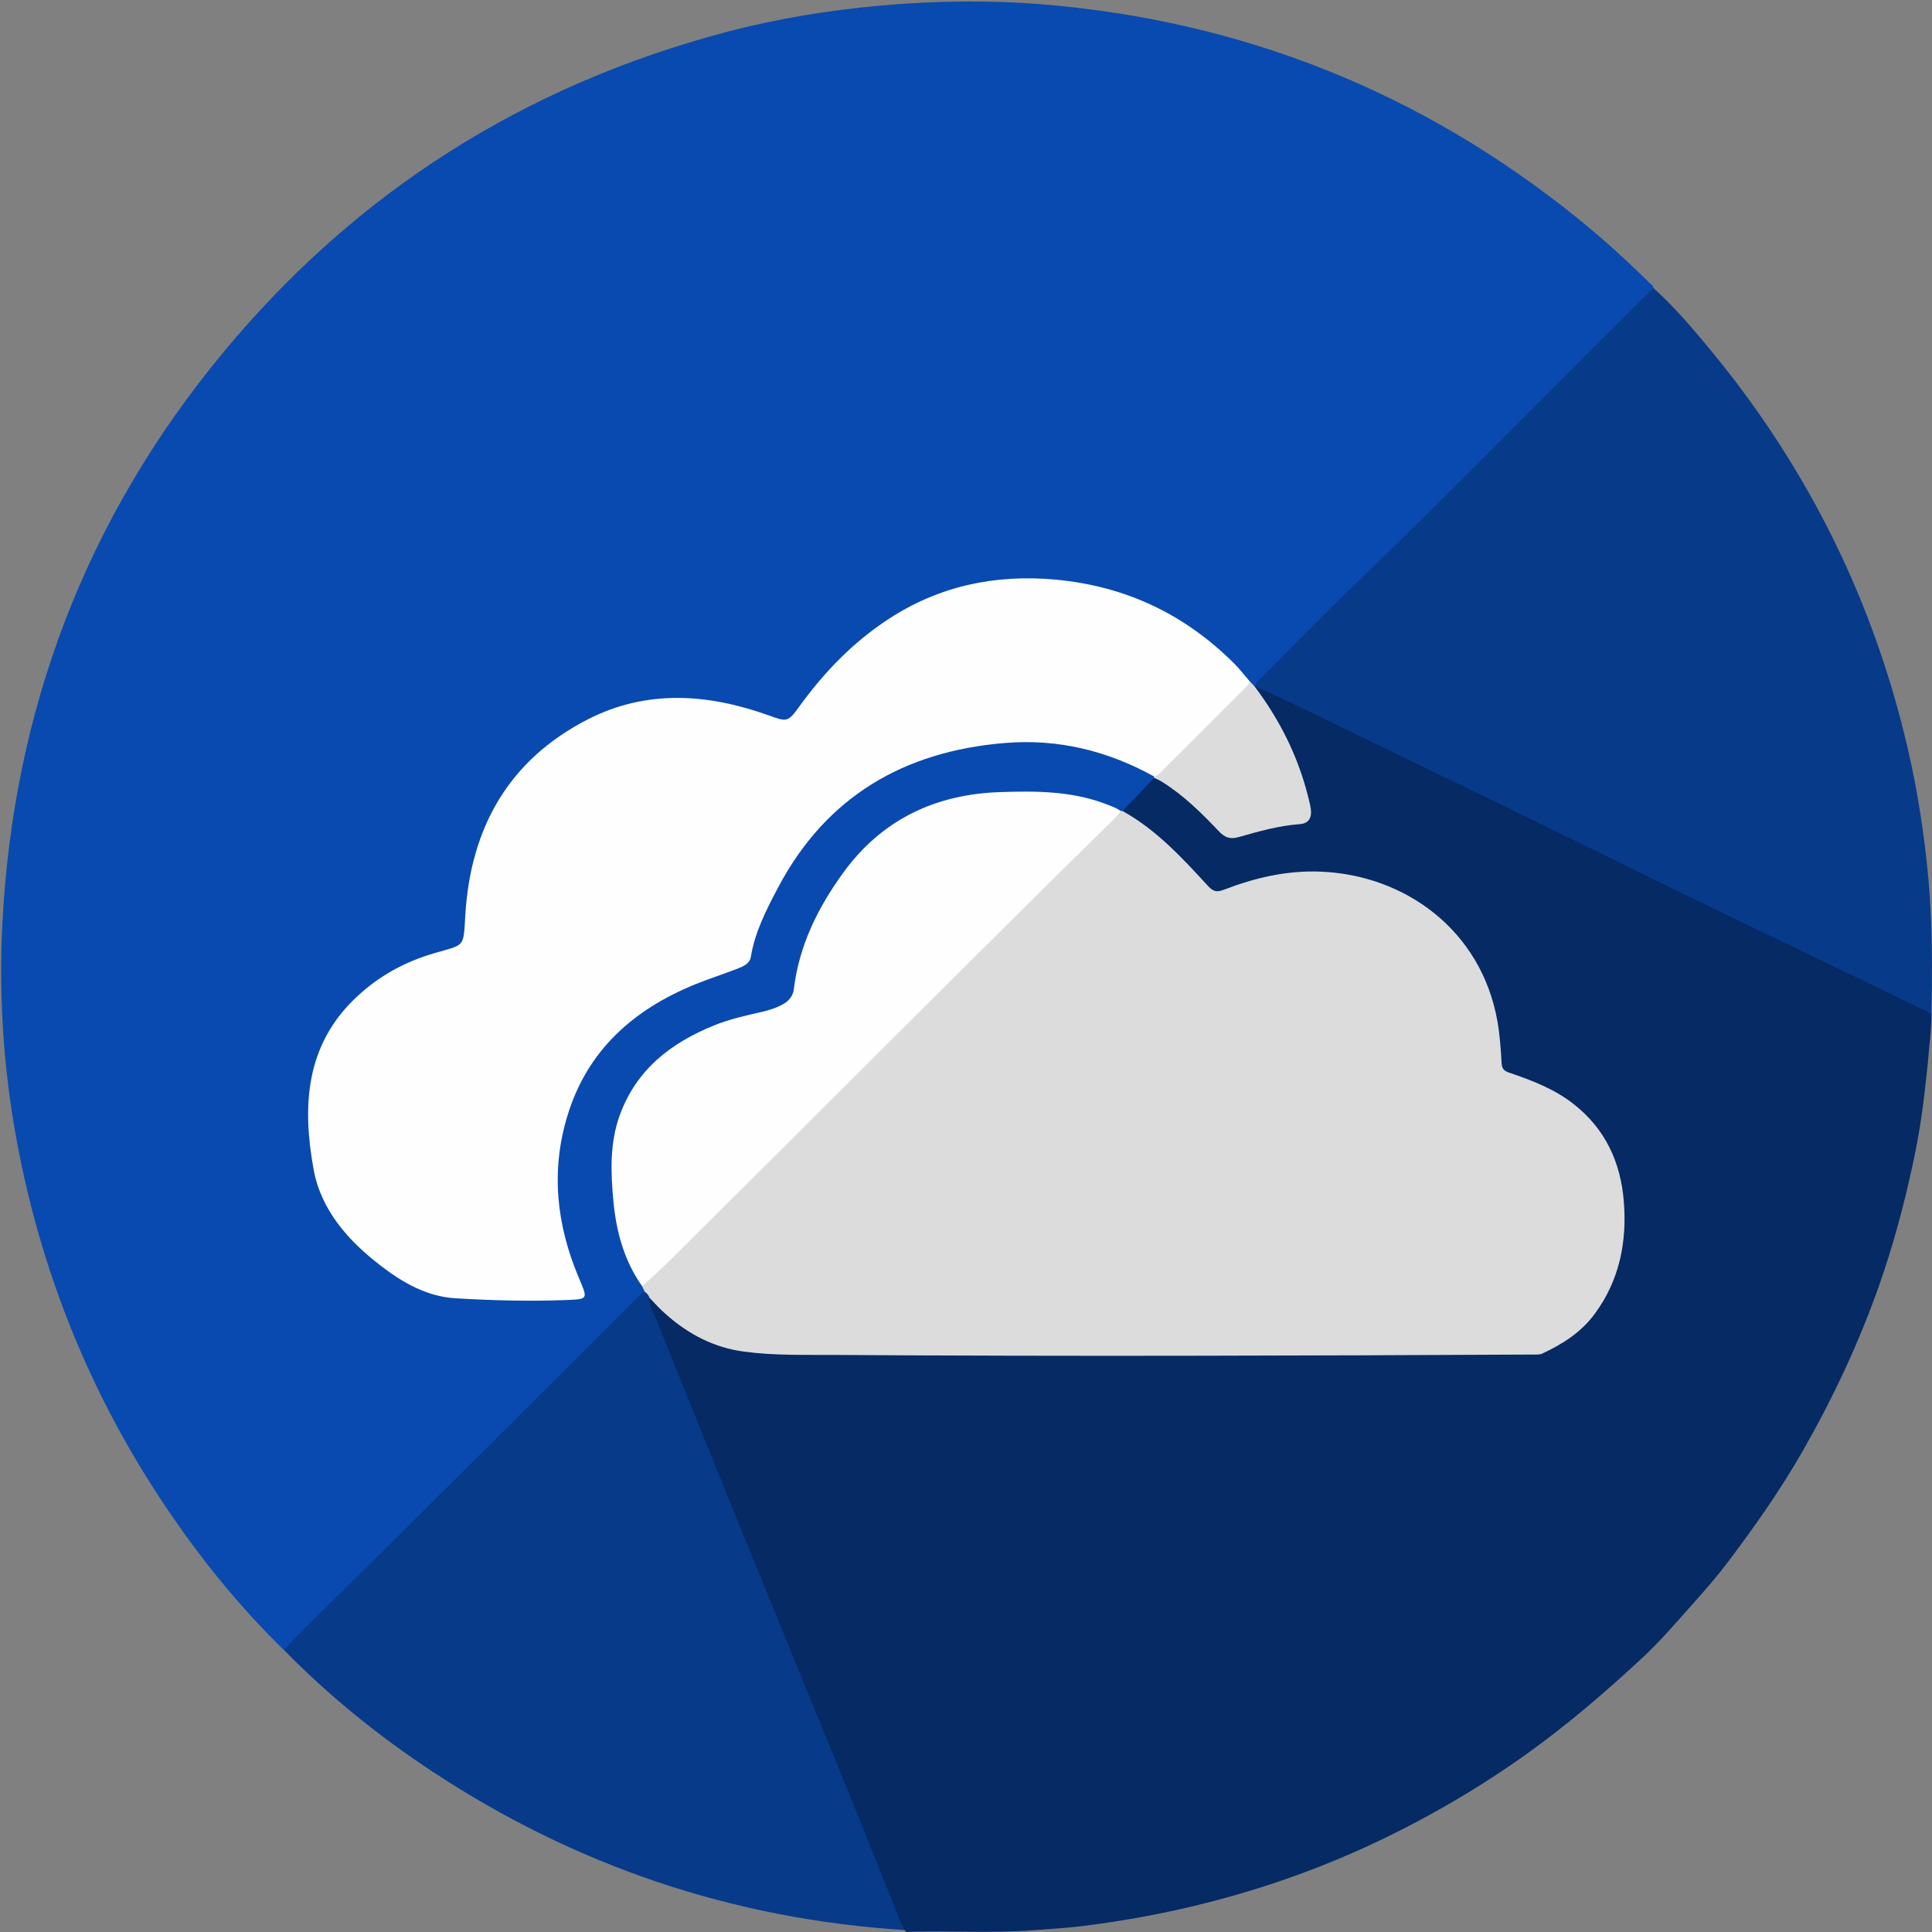 <?xml version="1.0" encoding="UTF-8"?>
<svg width="110px" height="110px" viewBox="0 0 110 110" version="1.1" xmlns="http://www.w3.org/2000/svg" xmlns:xlink="http://www.w3.org/1999/xlink">
    <rect x="0" y="0" width="110" height="110" fill="#808080" stroke="none"/>
    <!-- Generator: Sketch 42 (36781) - http://www.bohemiancoding.com/sketch -->
    <title>circle-cloud-servers</title>
    <desc>Created with Sketch.</desc>
    <defs></defs>
    <g id="Page-1" stroke="none" stroke-width="1" fill="none" fill-rule="evenodd">
        <g id="circle-cloud-servers">
            <g id="katman_1">
                <g id="Group">
                    <path d="M16.162,93.949 C13.548,91.39 11.255,88.543 9.239,85.496 C5.251,79.492 2.559,72.935 1.13,65.867 C0.244,61.491 -0.089,57.072 0.133,52.618 C0.753,40.4 4.896,29.499 12.706,20.073 C20.283,10.911 29.887,4.852 41.375,1.817 C44.277,1.052 47.224,0.576 50.215,0.31 C53.261,0.044 56.296,1.00336406e-14 59.331,0.244 C70.741,1.185 80.899,5.229 89.795,12.407 C91.235,13.57 92.597,14.8 93.915,16.107 C94.004,16.195 94.137,16.24 94.137,16.395 C94.093,16.627 93.904,16.771 93.749,16.926 C88.642,22.033 83.558,27.184 78.396,32.247 C76.291,34.307 74.22,36.412 72.104,38.461 C71.904,38.65 71.716,38.86 71.539,39.07 C71.494,39.104 71.45,39.126 71.395,39.137 C71.195,39.07 71.107,38.893 70.963,38.771 C69.6,37.154 67.983,35.858 66.111,34.883 C64.217,33.897 62.211,33.332 60.085,33.133 C57.116,32.856 54.291,33.31 51.688,34.75 C49.749,35.814 48.021,37.165 46.67,38.949 C46.26,39.491 45.828,40.023 45.396,40.555 C44.931,41.12 44.631,41.186 43.945,40.932 C42.117,40.245 40.234,39.857 38.262,39.901 C35.448,39.968 32.989,40.943 30.906,42.804 C28.613,44.842 27.251,47.412 26.785,50.436 C26.686,51.067 26.641,51.721 26.608,52.364 C26.531,53.914 26.409,53.914 25.124,54.291 C24.293,54.535 23.473,54.812 22.698,55.21 C20.516,56.363 18.976,58.08 18.112,60.395 C17.901,60.96 17.791,61.547 17.779,62.134 C17.746,63.519 17.635,64.903 17.879,66.277 C18.123,67.595 18.788,68.725 19.585,69.777 C20.815,71.395 22.366,72.613 24.249,73.4 C25.046,73.732 25.888,73.81 26.741,73.843 C27.86,73.887 28.99,73.81 30.109,73.943 C30.984,74.042 31.87,73.799 32.756,73.832 C33.055,73.843 33.133,73.655 33.044,73.378 C33.011,73.278 32.967,73.167 32.922,73.067 C31.992,71.151 31.615,69.113 31.637,66.997 C31.671,62.666 33.565,59.353 37.221,57.038 C38.206,56.407 39.281,55.964 40.378,55.576 C40.677,55.476 40.965,55.366 41.264,55.277 C42.084,55.033 42.493,54.546 42.781,53.671 C44.576,48.209 48.021,44.343 53.704,42.726 C55.122,42.327 56.562,42.084 58.013,42.084 C60.694,42.084 63.253,42.637 65.59,44.011 C65.623,44.033 65.646,44.055 65.668,44.089 C65.701,44.133 65.723,44.188 65.734,44.244 C65.745,44.399 65.668,44.532 65.568,44.631 C65.003,45.163 64.527,45.795 63.884,46.238 C63.829,46.249 63.773,46.238 63.718,46.227 C62.067,45.495 60.339,45.185 58.545,45.23 C57.625,45.252 56.706,45.174 55.787,45.296 C53.471,45.606 51.422,46.481 49.661,48.021 C48.73,48.841 47.988,49.838 47.356,50.901 C46.36,52.574 45.551,54.324 45.307,56.285 C45.241,56.85 44.875,57.204 44.377,57.426 C43.9,57.636 43.402,57.747 42.892,57.858 C40.632,58.345 38.572,59.232 36.966,60.982 C35.758,62.289 35.116,63.829 35.016,65.623 C34.916,67.44 35.027,69.224 35.603,70.963 C35.847,71.716 36.19,72.436 36.611,73.112 C36.678,73.234 36.744,73.367 36.711,73.511 C36.622,73.743 36.423,73.887 36.257,74.064 C31.649,78.673 27.074,83.314 22.421,87.867 C20.471,89.772 18.544,91.711 16.583,93.616 C16.483,93.76 16.373,93.915 16.162,93.949 Z" id="Shape" fill="#094AB0"></path>
                    <path d="M63.917,46.171 C64.516,45.54 65.114,44.919 65.712,44.288 C66.055,44.155 66.266,44.41 66.498,44.565 C67.595,45.329 68.592,46.204 69.489,47.179 C69.8,47.512 70.11,47.611 70.564,47.489 C71.65,47.19 72.735,46.902 73.854,46.792 C74.375,46.736 74.552,46.481 74.452,45.939 C74.253,44.809 73.865,43.723 73.411,42.682 C72.946,41.618 72.392,40.599 71.683,39.669 C71.55,39.503 71.373,39.336 71.439,39.082 L71.472,39.082 C71.683,38.938 71.86,39.093 72.037,39.17 C73.544,39.791 74.962,40.566 76.424,41.275 C79.803,42.925 83.192,44.554 86.571,46.204 C90.36,48.054 94.17,49.893 97.97,51.732 C100.396,52.906 102.811,54.092 105.237,55.255 C106.688,55.953 108.106,56.695 109.568,57.348 C109.734,57.426 109.911,57.492 109.967,57.692 C109.978,58.456 109.878,59.209 109.812,59.963 C109.745,60.738 109.657,61.514 109.568,62.289 C109.402,63.707 109.169,65.103 108.859,66.498 C108.372,68.736 107.773,70.941 107.02,73.101 C105.879,76.346 104.439,79.448 102.733,82.45 C101.426,84.754 99.919,86.903 98.324,89.008 C97.482,90.116 96.53,91.146 95.599,92.198 C94.979,92.896 94.347,93.594 93.672,94.237 C91.501,96.264 89.252,98.202 86.826,99.931 C84.023,101.924 81.054,103.63 77.953,105.07 C74.84,106.511 71.605,107.629 68.26,108.449 C66.144,108.97 64.006,109.358 61.857,109.634 C60.849,109.767 59.83,109.823 58.811,109.9 C56.495,110.078 54.169,109.922 51.854,109.989 C51.732,109.989 51.588,110.055 51.511,109.889 C51.223,109.712 51.123,109.402 51.012,109.114 C49.151,104.45 47.246,99.809 45.363,95.156 C42.593,88.332 39.824,81.52 37.054,74.696 C36.977,74.508 36.888,74.319 36.855,74.12 C36.833,73.965 36.844,73.81 37.077,73.854 C37.32,73.965 37.486,74.175 37.664,74.352 C39.359,76.069 41.441,76.878 43.834,76.922 C57.216,77.155 70.586,76.978 83.968,77.033 C85.109,77.033 86.25,76.934 87.391,76.9 C88.343,76.867 89.097,76.247 89.795,75.637 C91.179,74.43 91.866,72.846 92.187,71.074 C92.542,69.091 92.353,67.174 91.445,65.358 C90.581,63.607 89.141,62.511 87.391,61.779 C86.948,61.591 86.493,61.425 86.039,61.281 C85.618,61.159 85.419,60.904 85.352,60.461 C85.264,59.841 85.264,59.209 85.175,58.589 C84.544,54.003 81.065,50.558 76.457,49.904 C74.197,49.583 72.037,49.926 69.944,50.746 C69.279,51.001 68.88,50.835 68.459,50.347 C67.219,48.896 65.889,47.545 64.239,46.548 C64.084,46.459 63.951,46.36 63.917,46.171 Z" id="Shape" fill="#052A64"></path>
                    <path d="M109.967,57.714 C106.023,55.809 102.068,53.903 98.125,51.998 C96.818,51.367 95.511,50.735 94.203,50.093 C91.966,48.996 89.739,47.899 87.502,46.803 C84.987,45.573 82.461,44.354 79.947,43.136 C77.532,41.962 75.106,40.788 72.691,39.624 C72.292,39.436 71.882,39.281 71.472,39.104 C71.45,38.838 71.683,38.727 71.827,38.583 C73.644,36.755 75.449,34.905 77.31,33.111 C82.915,27.716 88.321,22.133 93.86,16.661 C93.949,16.572 94.048,16.494 94.148,16.406 C95.411,17.547 96.496,18.843 97.571,20.15 C102.988,26.774 106.677,34.252 108.615,42.593 C109.191,45.063 109.568,47.567 109.801,50.093 C110.022,52.629 110.022,55.166 109.967,57.714 Z" id="Shape" fill="#083A8A"></path>
                    <path d="M36.977,73.887 C36.944,74.419 37.265,74.851 37.442,75.305 C39.059,79.348 40.699,83.392 42.338,87.424 C44.41,92.52 46.504,97.604 48.575,102.689 C49.461,104.871 50.325,107.053 51.2,109.236 C51.289,109.457 51.4,109.668 51.499,109.889 C41.74,109.269 32.778,106.245 24.614,100.861 C21.557,98.845 18.721,96.552 16.162,93.938 C16.572,93.517 16.96,93.074 17.381,92.664 C23.728,86.449 29.987,80.157 36.268,73.887 C36.401,73.754 36.545,73.644 36.689,73.533 C36.899,73.566 37.043,73.644 36.977,73.887 Z" id="Shape" fill="#083A8A"></path>
                    <path d="M36.977,73.887 C36.933,73.732 36.822,73.632 36.7,73.533 C36.656,73.433 36.6,73.322 36.556,73.223 C36.6,72.99 36.789,72.857 36.944,72.702 C43.889,65.967 50.635,59.021 57.537,52.242 C59.464,50.347 61.381,48.42 63.319,46.537 C63.463,46.393 63.585,46.227 63.796,46.182 C63.829,46.182 63.862,46.182 63.906,46.171 C65.845,47.246 67.318,48.852 68.792,50.458 C69.068,50.757 69.29,50.813 69.678,50.658 C71.439,49.982 73.256,49.55 75.172,49.627 C79.947,49.805 84.344,52.917 85.264,58.179 C85.397,58.955 85.452,59.752 85.496,60.539 C85.519,60.86 85.64,60.971 85.917,61.07 C87.225,61.514 88.51,62.001 89.617,62.876 C91.412,64.294 92.276,66.188 92.453,68.404 C92.641,70.697 92.209,72.879 90.814,74.784 C90.038,75.848 88.975,76.524 87.812,77.066 C87.668,77.133 87.49,77.122 87.324,77.122 C74.064,77.188 60.816,77.233 47.556,77.144 C45.828,77.133 44.078,77.188 42.361,76.956 C40.677,76.734 39.215,75.981 37.941,74.851 C37.597,74.563 37.298,74.22 36.977,73.887 Z" id="Shape" fill="#DCDCDC"></path>
                    <path d="M65.69,44.199 C63.042,42.737 60.218,42.05 57.193,42.305 C51.466,42.781 47.046,45.351 44.31,50.514 C43.646,51.776 42.981,53.05 42.748,54.49 C42.682,54.878 42.305,55.022 41.984,55.155 C41.175,55.465 40.355,55.731 39.558,56.052 C36.068,57.481 33.443,59.797 32.313,63.508 C31.349,66.642 31.682,69.733 32.945,72.724 C33.476,73.987 33.521,73.965 32.191,74.02 C30.109,74.098 28.026,74.042 25.944,73.92 C24.315,73.821 22.953,73.045 21.701,72.082 C19.84,70.664 18.278,68.902 17.857,66.587 C17.203,63.009 17.37,59.509 20.305,56.761 C21.579,55.565 23.052,54.756 24.736,54.269 C26.509,53.748 26.376,53.992 26.497,52.042 C26.808,47.091 28.99,43.258 33.454,40.965 C36.822,39.237 40.322,39.491 43.801,40.743 C44.775,41.098 44.875,41.12 45.495,40.245 C46.913,38.284 48.564,36.567 50.602,35.238 C53.493,33.354 56.673,32.69 60.085,33 C64.084,33.366 67.473,34.972 70.298,37.808 C70.597,38.107 70.852,38.45 71.129,38.76 C71.273,39.004 71.085,39.148 70.952,39.281 C69.379,40.865 67.795,42.449 66.21,44.022 C66.078,44.166 65.922,44.343 65.69,44.199 Z" id="Shape" fill="#FEFEFE"></path>
                    <path d="M63.818,46.182 C63.674,46.348 63.541,46.526 63.375,46.681 C55.432,54.479 47.6,62.378 39.702,70.209 C38.672,71.229 37.664,72.281 36.556,73.223 C35.537,71.782 35.094,70.143 34.927,68.426 C34.772,66.775 34.706,65.103 35.282,63.508 C36.224,60.904 38.195,59.376 40.666,58.379 C41.541,58.024 42.449,57.825 43.369,57.614 C43.801,57.515 44.222,57.382 44.609,57.16 C44.931,56.972 45.152,56.695 45.196,56.329 C45.495,53.848 46.559,51.688 47.999,49.705 C50.203,46.659 53.272,45.207 56.994,45.097 C58.988,45.03 60.982,45.041 62.887,45.75 C63.197,45.872 63.53,45.972 63.818,46.182 Z" id="Shape" fill="#FEFEFE"></path>
                    <path d="M65.69,44.199 C65.9,44.199 66.011,44.044 66.144,43.911 C67.706,42.349 69.279,40.776 70.841,39.215 C70.974,39.082 71.129,38.971 71.129,38.76 C71.229,38.871 71.339,38.982 71.439,39.093 C72.857,40.976 73.898,43.047 74.474,45.34 C74.53,45.573 74.596,45.806 74.629,46.038 C74.707,46.57 74.508,46.891 73.987,46.924 C72.802,47.013 71.672,47.334 70.542,47.656 C70.032,47.8 69.744,47.689 69.401,47.334 C68.415,46.293 67.385,45.274 66.155,44.51 C66.022,44.421 65.867,44.366 65.712,44.288 C65.701,44.266 65.701,44.233 65.69,44.199 Z" id="Shape" fill="#DCDCDC"></path>
                </g>
            </g>
        </g>
    </g>
</svg>